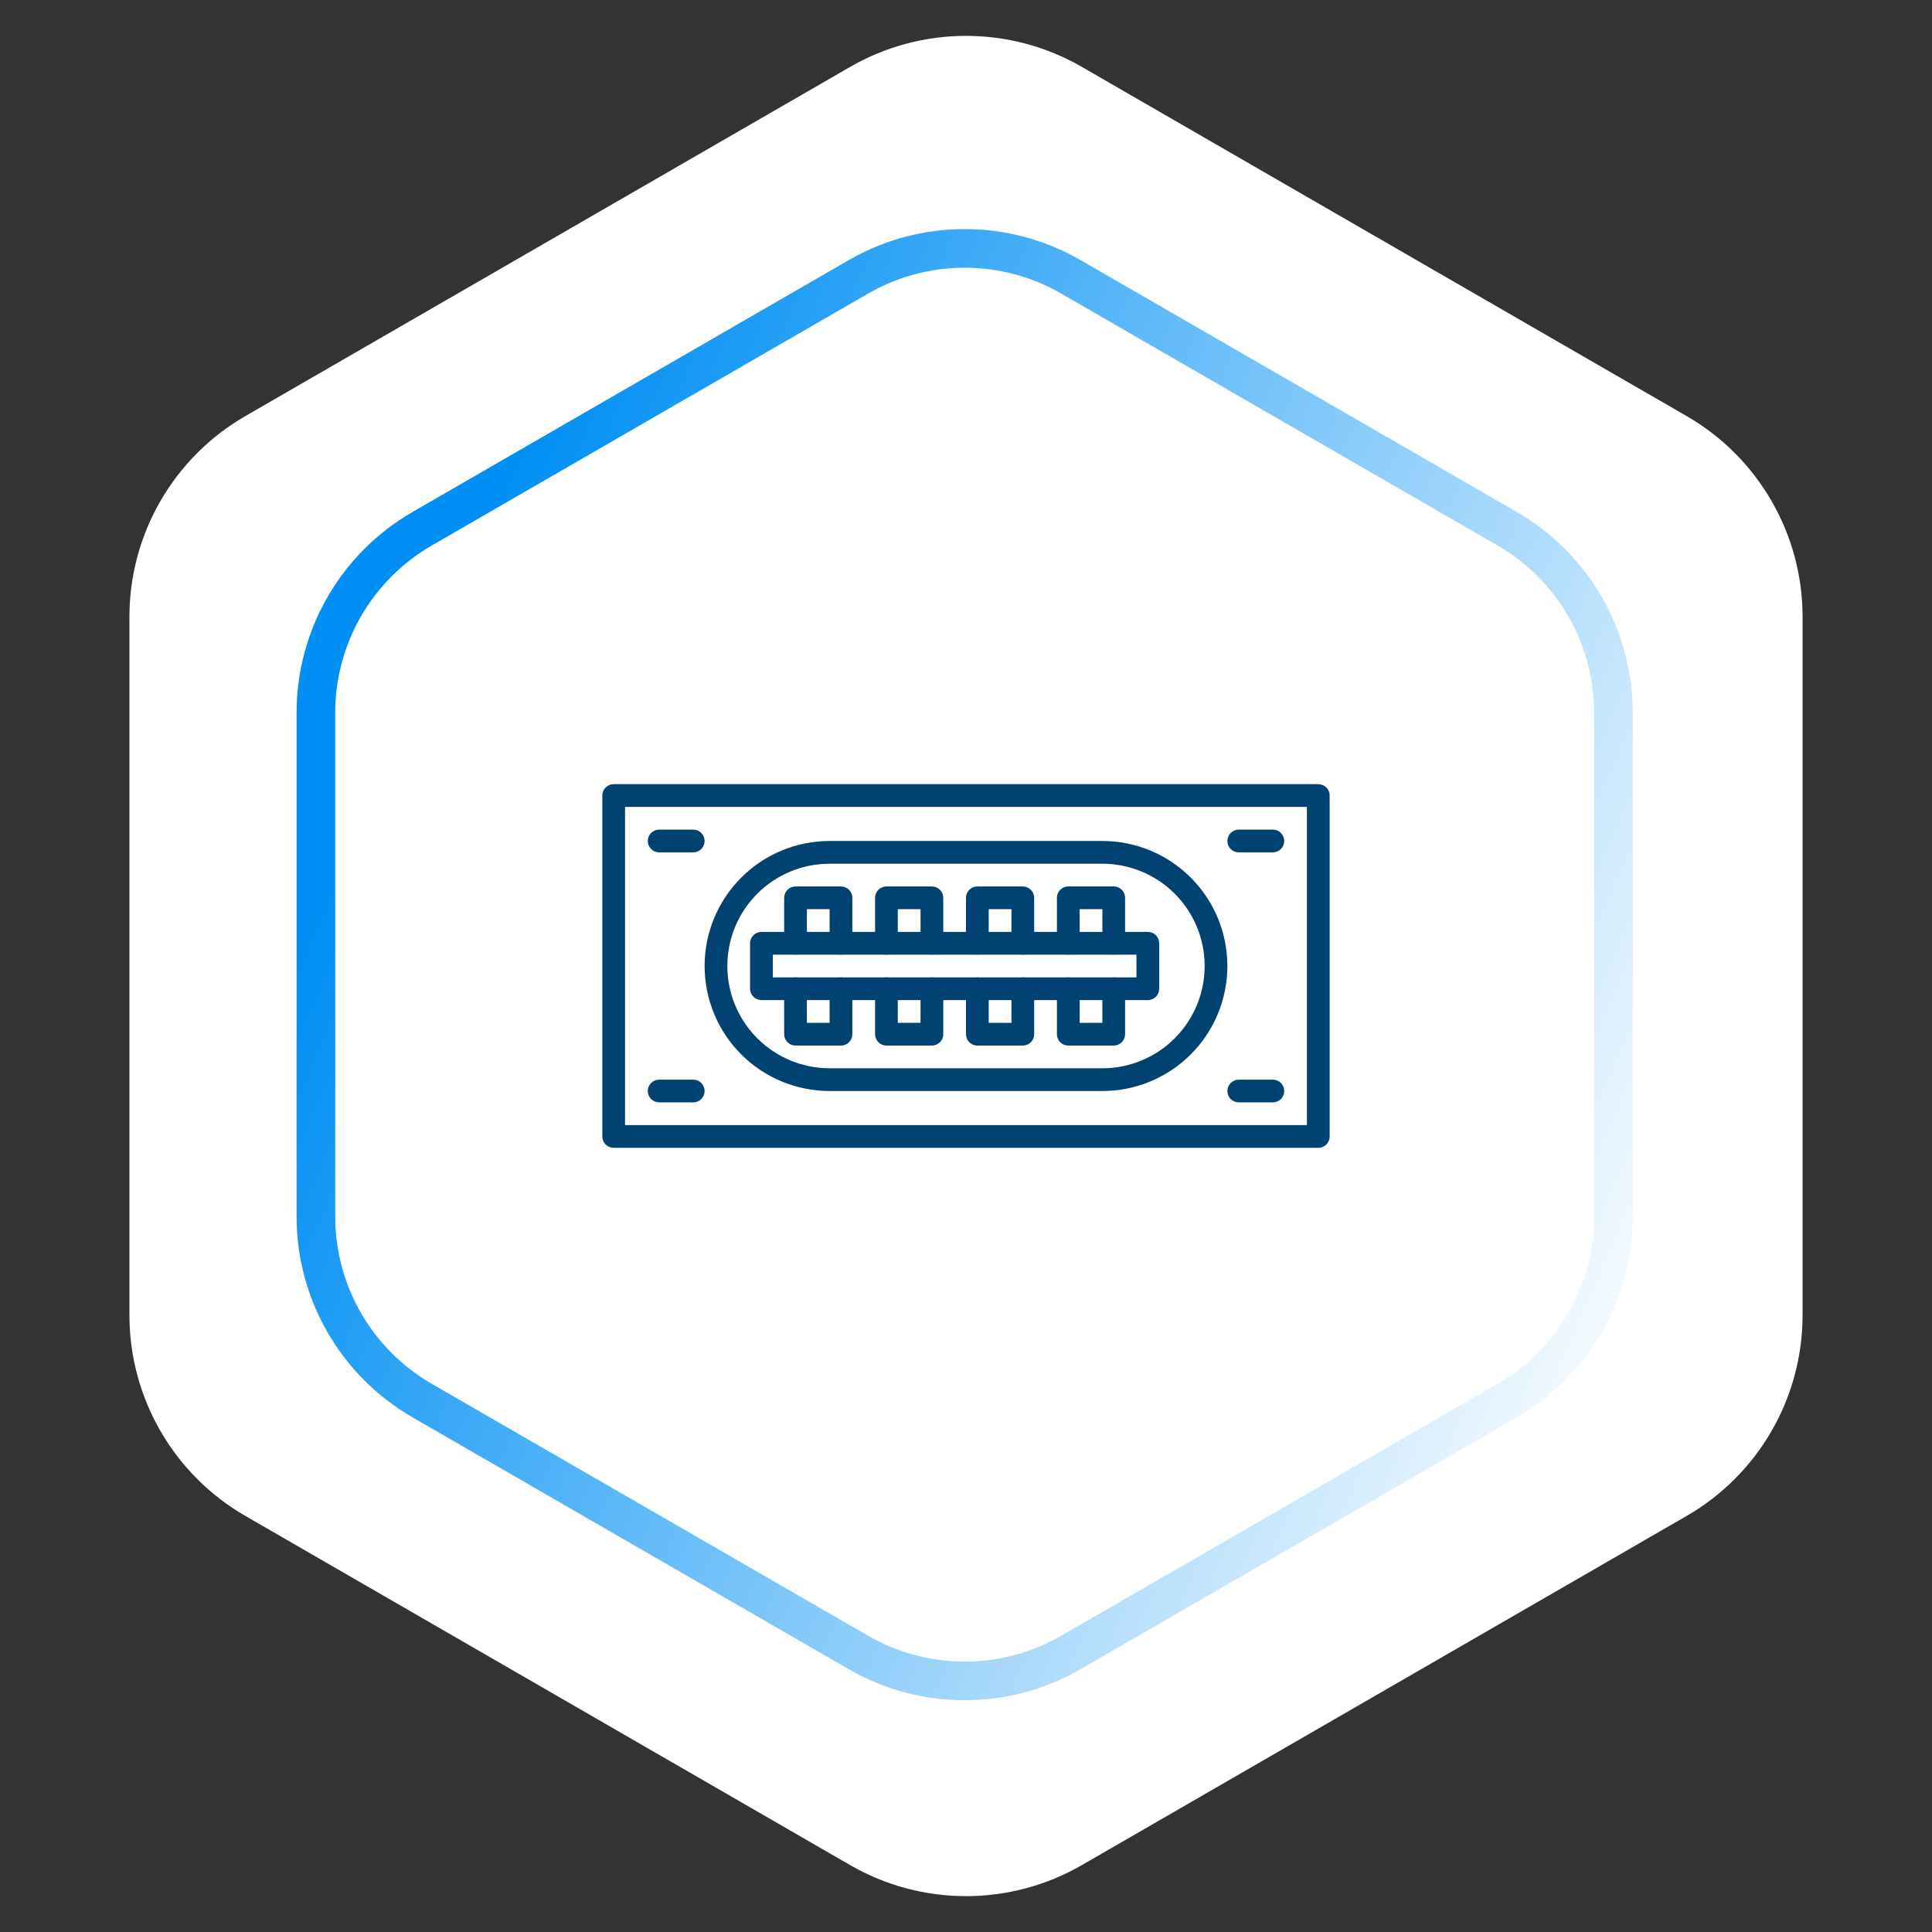 <svg width="100" height="100" viewBox="0 0 100 100" fill="none" xmlns="http://www.w3.org/2000/svg">
<rect x="0" y="0" width="100" height="100" fill="#333333" stroke="none"/>
<path d="M44 3.464C47.713 1.321 52.287 1.321 56 3.464L87.301 21.536C91.014 23.68 93.301 27.641 93.301 31.928V68.072C93.301 72.359 91.014 76.32 87.301 78.464L56 96.536C52.287 98.68 47.713 98.68 44 96.536L12.699 78.464C8.986 76.32 6.699 72.359 6.699 68.072V31.928C6.699 27.641 8.986 23.68 12.699 21.536L44 3.464Z" fill="white"/>
<path d="M44.431 14.33C47.834 12.365 52.027 12.365 55.431 14.33L78.012 27.367C81.415 29.332 83.512 32.964 83.512 36.894V62.968C83.512 66.898 81.415 70.529 78.012 72.494L55.431 85.531C52.027 87.496 47.834 87.496 44.431 85.531L21.85 72.494C18.446 70.529 16.35 66.898 16.35 62.968V36.894C16.35 32.964 18.446 29.332 21.85 27.367L44.431 14.33Z" stroke="url(#paint0_linear_1746_1119)" stroke-width="2"/>
<path d="M68.235 59.411H31.764C31.608 59.411 31.458 59.349 31.348 59.239C31.238 59.129 31.176 58.979 31.176 58.823V41.176C31.176 41.02 31.238 40.87 31.348 40.76C31.458 40.65 31.608 40.588 31.764 40.588H68.235C68.391 40.588 68.54 40.65 68.651 40.76C68.761 40.87 68.823 41.02 68.823 41.176V58.823C68.823 58.979 68.761 59.129 68.651 59.239C68.54 59.349 68.391 59.411 68.235 59.411ZM32.352 58.235H67.646V41.764H32.352V58.235Z" fill="#004373"/>
<path d="M57.059 56.471H42.941C41.225 56.471 39.579 55.789 38.366 54.575C37.152 53.362 36.471 51.716 36.471 50C36.471 48.284 37.152 46.638 38.366 45.425C39.579 44.211 41.225 43.529 42.941 43.529H57.059C58.775 43.529 60.421 44.211 61.634 45.425C62.848 46.638 63.529 48.284 63.529 50C63.529 51.716 62.848 53.362 61.634 54.575C60.421 55.789 58.775 56.471 57.059 56.471ZM42.941 44.706C41.537 44.706 40.191 45.264 39.198 46.256C38.205 47.249 37.647 48.596 37.647 50C37.647 51.404 38.205 52.751 39.198 53.743C40.191 54.736 41.537 55.294 42.941 55.294H57.059C58.463 55.294 59.81 54.736 60.802 53.743C61.795 52.751 62.353 51.404 62.353 50C62.353 48.596 61.795 47.249 60.802 46.256C59.81 45.264 58.463 44.706 57.059 44.706H42.941Z" fill="#004373"/>
<path d="M43.529 54.118H41.176C41.02 54.118 40.87 54.056 40.76 53.946C40.65 53.836 40.588 53.686 40.588 53.53V51.177C40.588 51.021 40.65 50.871 40.76 50.761C40.87 50.651 41.02 50.589 41.176 50.589C41.332 50.589 41.482 50.651 41.592 50.761C41.702 50.871 41.764 51.021 41.764 51.177V52.942H42.941V51.177C42.941 51.021 43.003 50.871 43.113 50.761C43.223 50.651 43.373 50.589 43.529 50.589C43.685 50.589 43.835 50.651 43.945 50.761C44.055 50.871 44.117 51.021 44.117 51.177V53.53C44.117 53.686 44.055 53.836 43.945 53.946C43.835 54.056 43.685 54.118 43.529 54.118ZM43.529 49.412C43.373 49.412 43.223 49.35 43.113 49.24C43.003 49.13 42.941 48.98 42.941 48.824V47.059H41.764V48.824C41.764 48.98 41.702 49.13 41.592 49.24C41.482 49.35 41.332 49.412 41.176 49.412C41.02 49.412 40.87 49.35 40.76 49.24C40.65 49.13 40.588 48.98 40.588 48.824V46.471C40.588 46.315 40.65 46.165 40.76 46.055C40.87 45.945 41.02 45.883 41.176 45.883H43.529C43.685 45.883 43.835 45.945 43.945 46.055C44.055 46.165 44.117 46.315 44.117 46.471V48.824C44.117 48.98 44.055 49.13 43.945 49.24C43.835 49.35 43.685 49.412 43.529 49.412ZM48.235 54.118H45.882C45.726 54.118 45.576 54.056 45.466 53.946C45.356 53.836 45.294 53.686 45.294 53.53V51.177C45.294 51.021 45.356 50.871 45.466 50.761C45.576 50.651 45.726 50.589 45.882 50.589C46.038 50.589 46.188 50.651 46.298 50.761C46.408 50.871 46.47 51.021 46.47 51.177V52.942H47.647V51.177C47.647 51.021 47.709 50.871 47.819 50.761C47.929 50.651 48.079 50.589 48.235 50.589C48.391 50.589 48.541 50.651 48.651 50.761C48.761 50.871 48.823 51.021 48.823 51.177V53.53C48.823 53.686 48.761 53.836 48.651 53.946C48.541 54.056 48.391 54.118 48.235 54.118ZM48.235 49.412C48.079 49.412 47.929 49.35 47.819 49.24C47.709 49.13 47.647 48.98 47.647 48.824V47.059H46.47V48.824C46.47 48.98 46.408 49.13 46.298 49.24C46.188 49.35 46.038 49.412 45.882 49.412C45.726 49.412 45.576 49.35 45.466 49.24C45.356 49.13 45.294 48.98 45.294 48.824V46.471C45.294 46.315 45.356 46.165 45.466 46.055C45.576 45.945 45.726 45.883 45.882 45.883H48.235C48.391 45.883 48.541 45.945 48.651 46.055C48.761 46.165 48.823 46.315 48.823 46.471V48.824C48.823 48.98 48.761 49.13 48.651 49.24C48.541 49.35 48.391 49.412 48.235 49.412ZM52.941 54.118H50.588C50.432 54.118 50.282 54.056 50.172 53.946C50.062 53.836 50 53.686 50 53.53V51.177C50 51.021 50.062 50.871 50.172 50.761C50.282 50.651 50.432 50.589 50.588 50.589C50.744 50.589 50.894 50.651 51.004 50.761C51.114 50.871 51.176 51.021 51.176 51.177V52.942H52.353V51.177C52.353 51.021 52.415 50.871 52.525 50.761C52.635 50.651 52.785 50.589 52.941 50.589C53.097 50.589 53.246 50.651 53.357 50.761C53.467 50.871 53.529 51.021 53.529 51.177V53.53C53.529 53.686 53.467 53.836 53.357 53.946C53.246 54.056 53.097 54.118 52.941 54.118ZM52.941 49.412C52.785 49.412 52.635 49.35 52.525 49.24C52.415 49.13 52.353 48.98 52.353 48.824V47.059H51.176V48.824C51.176 48.98 51.114 49.13 51.004 49.24C50.894 49.35 50.744 49.412 50.588 49.412C50.432 49.412 50.282 49.35 50.172 49.24C50.062 49.13 50 48.98 50 48.824V46.471C50 46.315 50.062 46.165 50.172 46.055C50.282 45.945 50.432 45.883 50.588 45.883H52.941C53.097 45.883 53.246 45.945 53.357 46.055C53.467 46.165 53.529 46.315 53.529 46.471V48.824C53.529 48.98 53.467 49.13 53.357 49.24C53.246 49.35 53.097 49.412 52.941 49.412ZM57.647 49.412C57.491 49.412 57.341 49.35 57.231 49.24C57.12 49.13 57.059 48.98 57.059 48.824V47.059H55.882V48.824C55.882 48.98 55.82 49.13 55.71 49.24C55.599 49.35 55.45 49.412 55.294 49.412C55.138 49.412 54.988 49.35 54.878 49.24C54.767 49.13 54.706 48.98 54.706 48.824V46.471C54.706 46.315 54.767 46.165 54.878 46.055C54.988 45.945 55.138 45.883 55.294 45.883H57.647C57.803 45.883 57.952 45.945 58.063 46.055C58.173 46.165 58.235 46.315 58.235 46.471V48.824C58.235 48.98 58.173 49.13 58.063 49.24C57.952 49.35 57.803 49.412 57.647 49.412ZM57.647 54.118H55.294C55.138 54.118 54.988 54.056 54.878 53.946C54.767 53.836 54.706 53.686 54.706 53.53V51.177C54.706 51.021 54.767 50.871 54.878 50.761C54.988 50.651 55.138 50.589 55.294 50.589C55.45 50.589 55.599 50.651 55.71 50.761C55.82 50.871 55.882 51.021 55.882 51.177V52.942H57.059V51.177C57.059 51.021 57.12 50.871 57.231 50.761C57.341 50.651 57.491 50.589 57.647 50.589C57.803 50.589 57.952 50.651 58.063 50.761C58.173 50.871 58.235 51.021 58.235 51.177V53.53C58.235 53.686 58.173 53.836 58.063 53.946C57.952 54.056 57.803 54.118 57.647 54.118Z" fill="#004373"/>
<path d="M59.412 51.765H39.412C39.256 51.765 39.106 51.703 38.996 51.593C38.885 51.482 38.823 51.333 38.823 51.177V48.824C38.823 48.668 38.885 48.518 38.996 48.408C39.106 48.297 39.256 48.236 39.412 48.236H59.412C59.568 48.236 59.717 48.297 59.828 48.408C59.938 48.518 60 48.668 60 48.824V51.177C60 51.333 59.938 51.482 59.828 51.593C59.717 51.703 59.568 51.765 59.412 51.765ZM40 50.589H58.823V49.412H40V50.589ZM35.882 44.118H34.117C33.962 44.118 33.812 44.056 33.702 43.946C33.591 43.835 33.529 43.686 33.529 43.53C33.529 43.374 33.591 43.224 33.702 43.114C33.812 43.003 33.962 42.941 34.117 42.941H35.882C36.038 42.941 36.188 43.003 36.298 43.114C36.408 43.224 36.471 43.374 36.471 43.53C36.471 43.686 36.408 43.835 36.298 43.946C36.188 44.056 36.038 44.118 35.882 44.118ZM65.882 44.118H64.118C63.962 44.118 63.812 44.056 63.702 43.946C63.591 43.835 63.529 43.686 63.529 43.53C63.529 43.374 63.591 43.224 63.702 43.114C63.812 43.003 63.962 42.941 64.118 42.941H65.882C66.038 42.941 66.188 43.003 66.298 43.114C66.409 43.224 66.471 43.374 66.471 43.53C66.471 43.686 66.409 43.835 66.298 43.946C66.188 44.056 66.038 44.118 65.882 44.118ZM35.882 57.059H34.117C33.962 57.059 33.812 56.997 33.702 56.887C33.591 56.776 33.529 56.627 33.529 56.471C33.529 56.315 33.591 56.165 33.702 56.055C33.812 55.945 33.962 55.883 34.117 55.883H35.882C36.038 55.883 36.188 55.945 36.298 56.055C36.408 56.165 36.471 56.315 36.471 56.471C36.471 56.627 36.408 56.776 36.298 56.887C36.188 56.997 36.038 57.059 35.882 57.059ZM65.882 57.059H64.118C63.962 57.059 63.812 56.997 63.702 56.887C63.591 56.776 63.529 56.627 63.529 56.471C63.529 56.315 63.591 56.165 63.702 56.055C63.812 55.945 63.962 55.883 64.118 55.883H65.882C66.038 55.883 66.188 55.945 66.298 56.055C66.409 56.165 66.471 56.315 66.471 56.471C66.471 56.627 66.409 56.776 66.298 56.887C66.188 56.997 66.038 57.059 65.882 57.059Z" fill="#004373"/>
<defs>
<linearGradient id="paint0_linear_1746_1119" x1="32.569" y1="10" x2="99.791" y2="39.145" gradientUnits="userSpaceOnUse">
<stop stop-color="#008FF4"/>
<stop offset="1" stop-color="white"/>
</linearGradient>
</defs>
</svg>
